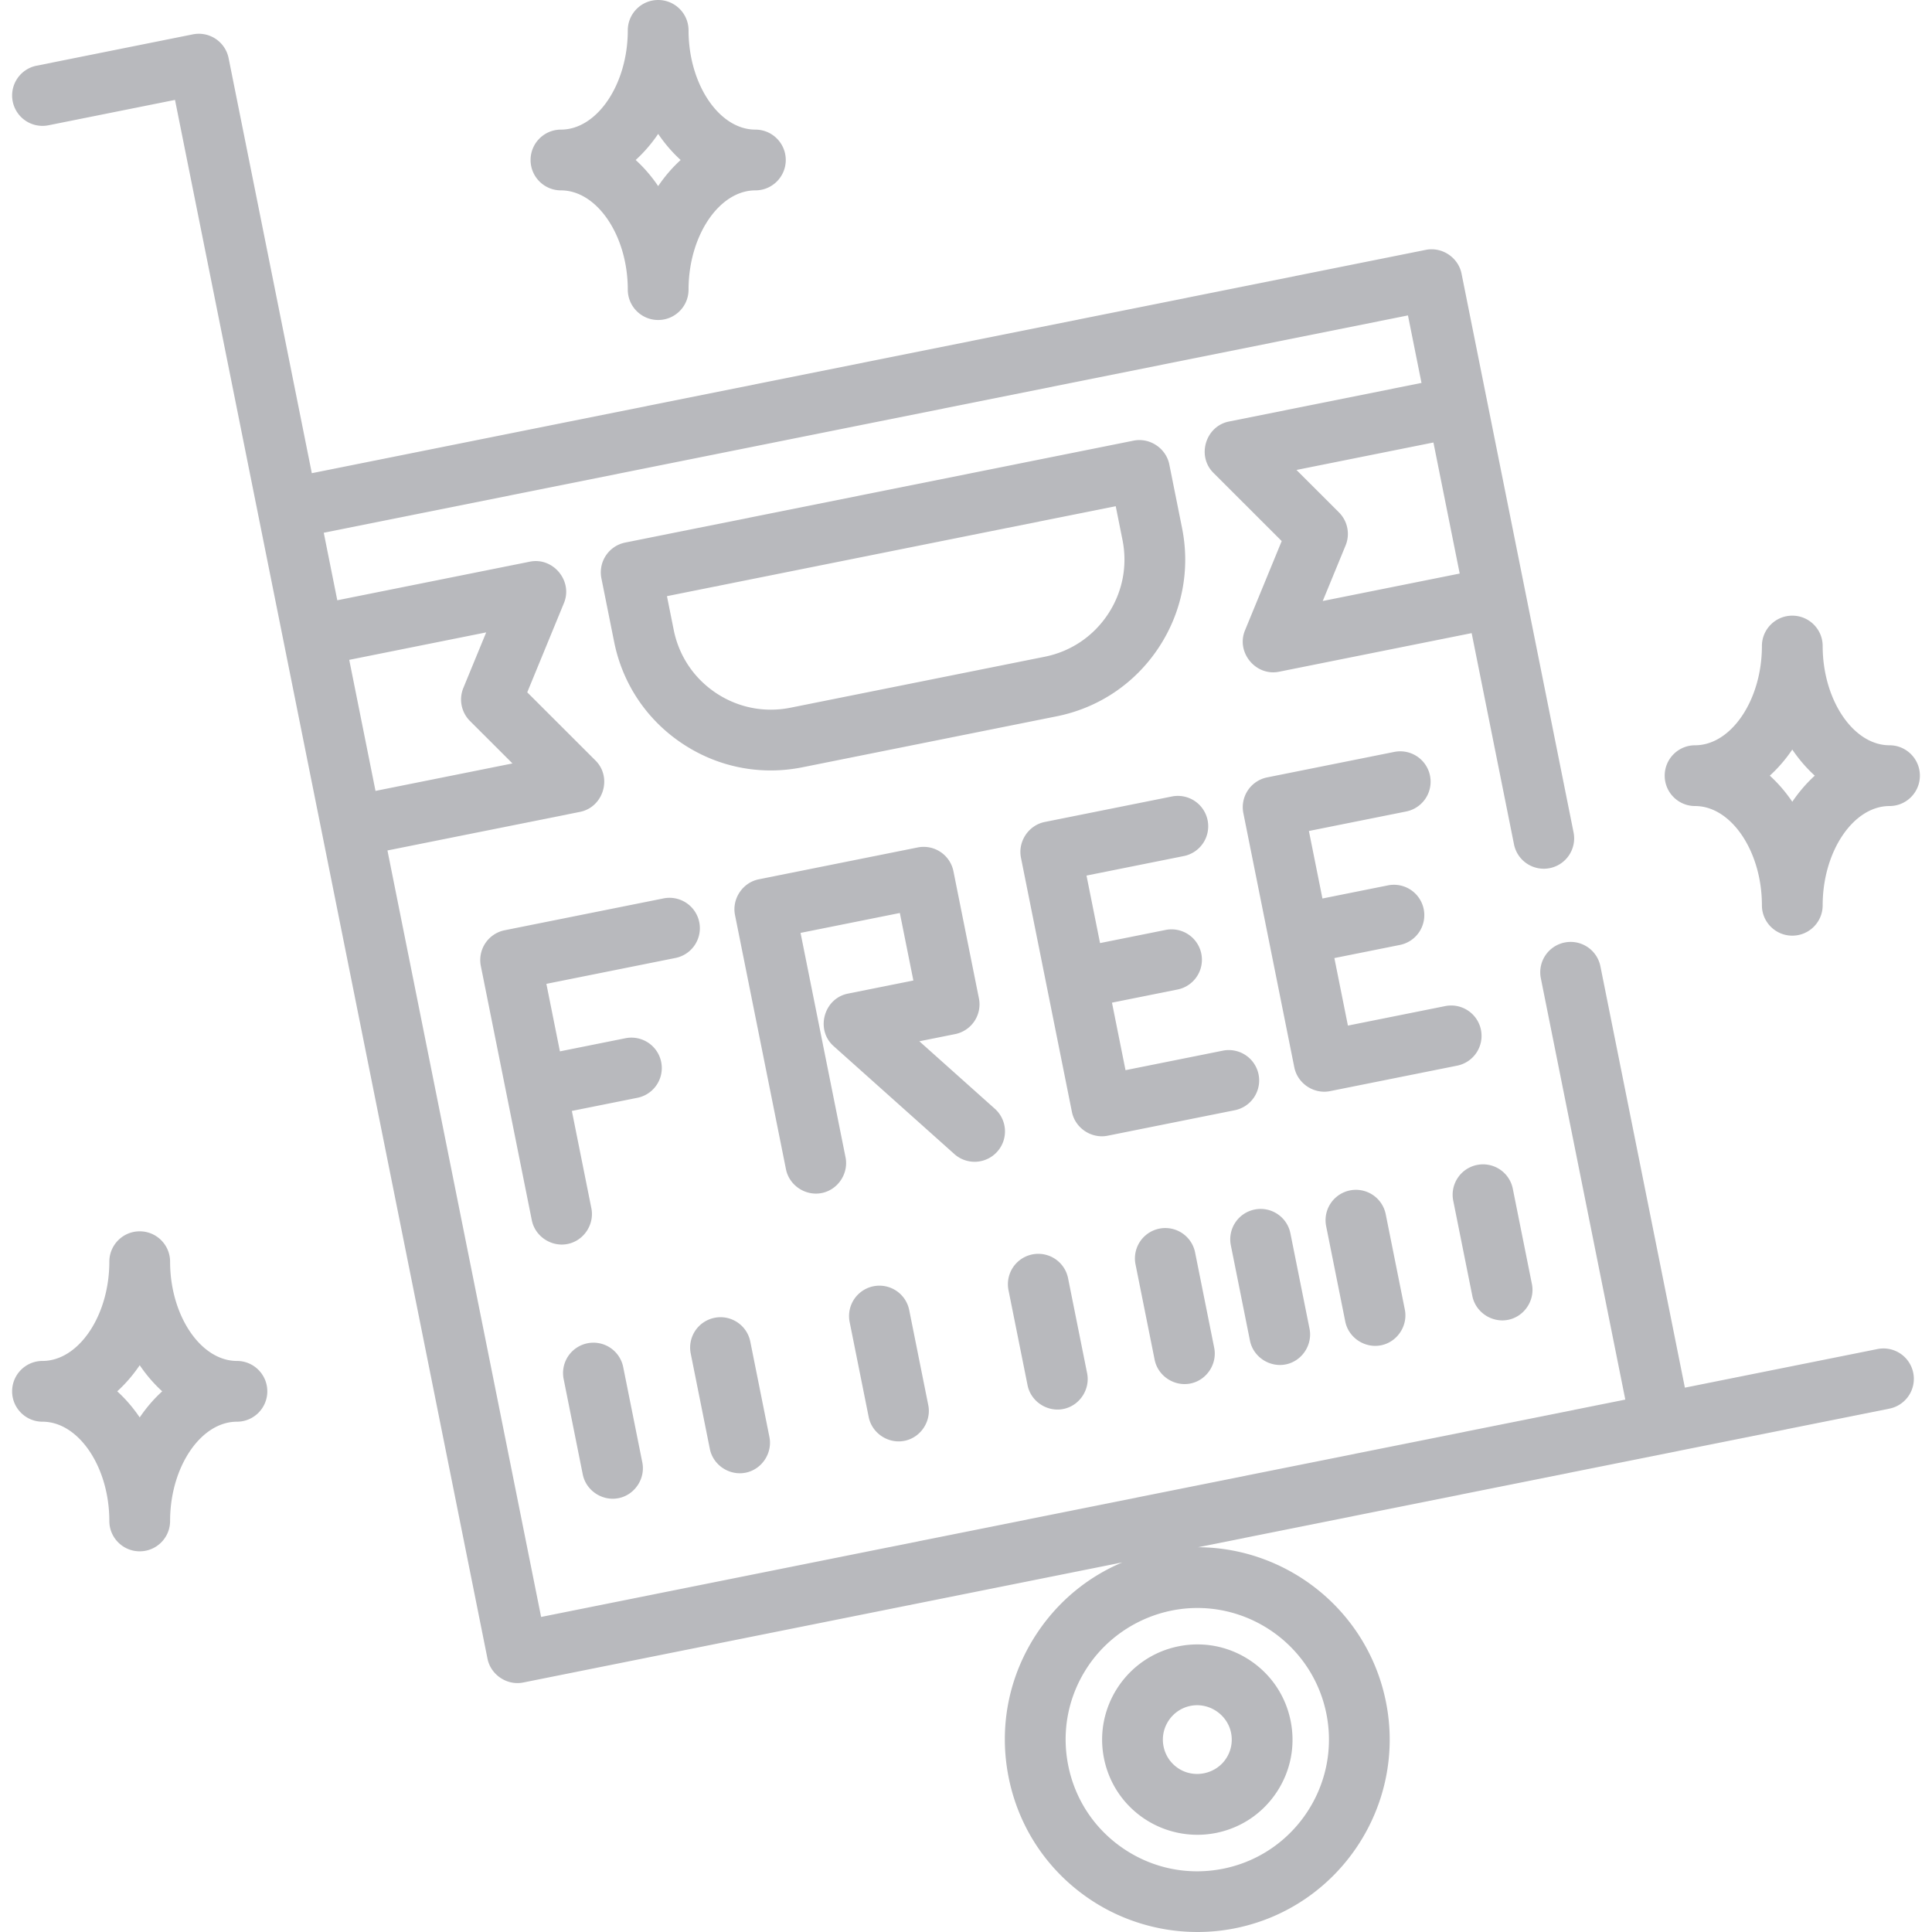 <svg xmlns="http://www.w3.org/2000/svg" xml:space="preserve" width="64px" height="64px" fill="#b8b9bd" viewBox="0 0 512.001 512.001"><path d="M507.031 363.823a8.047 8.047 0 0 0-9.476-6.311l-51.044 10.233-22.385-111.659a8.047 8.047 0 0 0-9.476-6.311 8.05 8.05 0 0 0-6.311 9.476l22.385 111.658-287.324 57.6-40.722-203.124 51.045-10.234c6.177-1.239 8.574-9.126 4.107-13.588l-18.106-18.09 9.734-23.672c2.399-5.836-2.847-12.198-9.028-10.955l-51.044 10.233-3.586-17.891 287.324-57.601 3.587 17.892-51.045 10.234c-6.177 1.239-8.574 9.126-4.107 13.588l18.106 18.09-9.734 23.672c-2.398 5.834 2.845 12.197 9.029 10.955l51.044-10.233 11.22 55.969a8.05 8.05 0 0 0 9.476 6.311 8.05 8.05 0 0 0 6.311-9.476L387.328 72.528c-.86-4.293-5.177-7.178-9.476-6.311L82.635 125.401 60.586 15.417a8.05 8.05 0 0 0-9.476-6.311L9.681 17.413a8.05 8.05 0 0 0-6.311 9.476 8.047 8.047 0 0 0 9.476 6.311l33.534-6.723 82.813 413.094c.858 4.289 5.178 7.177 9.476 6.311l158.754-31.826c-9.131 3.842-16.945 10.268-22.563 18.703-7.548 11.335-10.232 24.932-7.555 38.285v-.001c2.676 13.353 10.394 24.867 21.729 32.416 11.214 7.469 25.074 10.203 38.285 7.555 27.565-5.526 45.495-32.448 39.969-60.014-4.839-24.133-26.08-40.88-49.791-40.968l183.22-36.731a8.05 8.05 0 0 0 6.314-9.478M379.875 117.267l6.962 34.73-36.295 7.277 6.055-14.723a8.05 8.05 0 0 0-1.756-8.757l-11.261-11.251zm-287.323 57.6 36.295-7.276-6.055 14.723a8.05 8.05 0 0 0 1.756 8.757l11.261 11.251-36.295 7.276zm258.954 279.297c3.779 18.861-8.487 37.281-27.349 41.063-9.139 1.828-18.44-.005-26.194-5.17-7.756-5.165-13.037-13.041-14.868-22.178v-.001c-1.831-9.137.004-18.439 5.17-26.194 6.425-9.648 17.447-15.552 29.046-15.552 16.274-.001 30.875 11.476 34.195 28.032"/><path d="M342.032 456.061c-1.325-6.606-5.143-12.301-10.75-16.036-5.607-3.734-12.33-5.061-18.94-3.738-13.638 2.733-22.508 16.052-19.775 29.69v.001c1.325 6.606 5.143 12.301 10.751 16.036a25.3 25.3 0 0 0 18.94 3.737c6.607-1.324 12.302-5.142 16.037-10.749s5.062-12.334 3.737-18.941m-17.138 10.017c-2.755 4.136-8.51 5.294-12.651 2.535a9.06 9.06 0 0 1-3.889-5.799c-.989-4.934 2.22-9.752 7.153-10.741 4.88-.972 9.762 2.278 10.739 7.153a9.07 9.07 0 0 1-1.352 6.852m-139.58-221.679a8.047 8.047 0 0 0-9.476-6.311l-42.099 8.44a8.05 8.05 0 0 0-6.311 9.476l13.503 67.357c.885 4.416 5.391 7.293 9.771 6.246 4.154-.993 6.855-5.225 6.015-9.412l-5.169-25.785 17.366-3.481a8.05 8.05 0 0 0-3.163-15.787l-17.367 3.481-3.587-17.893 34.206-6.857a8.047 8.047 0 0 0 6.311-9.474m78.332 49.435L243.64 275.95l9.473-1.9a8.05 8.05 0 0 0 6.311-9.476l-6.752-33.678a8.05 8.05 0 0 0-9.476-6.311l-42.099 8.439c-4.295.86-7.174 5.176-6.311 9.476l13.503 67.357c.885 4.416 5.391 7.293 9.771 6.246 4.154-.993 6.855-5.225 6.015-9.412l-11.92-59.463 26.311-5.275 3.587 17.892-17.367 3.481c-6.371 1.277-8.637 9.555-3.782 13.895l32.01 28.615a8.05 8.05 0 0 0 11.367-.636 8.045 8.045 0 0 0-.635-11.366m69.888-9.084a8.047 8.047 0 0 0-9.476-6.311l-25.784 5.168-3.587-17.892 17.366-3.481a8.05 8.05 0 0 0-3.163-15.787l-17.367 3.481-3.587-17.892 25.785-5.17a8.05 8.05 0 0 0 6.311-9.476 8.046 8.046 0 0 0-9.476-6.311l-33.679 6.752c-4.295.86-7.174 5.176-6.311 9.476l13.503 67.358c.862 4.302 5.174 7.171 9.476 6.311l33.679-6.752a8.05 8.05 0 0 0 6.31-9.474m58.937-11.813a8.05 8.05 0 0 0-9.475-6.312l-25.784 5.167-3.587-17.892 17.365-3.481a8.05 8.05 0 0 0 6.311-9.476 8.05 8.05 0 0 0-9.476-6.311l-17.365 3.481-3.587-17.892 25.784-5.169a8.05 8.05 0 0 0 6.311-9.476 8.047 8.047 0 0 0-9.476-6.311l-33.678 6.752a8.05 8.05 0 0 0-6.311 9.476l13.503 67.357c.862 4.3 5.174 7.173 9.475 6.311l33.678-6.751a8.05 8.05 0 0 0 6.312-9.473m-79.213-133.008-3.376-16.84c-.86-4.293-5.176-7.18-9.476-6.312L165.69 143.784a8.05 8.05 0 0 0-6.311 9.475l3.376 16.841c2.225 11.104 8.643 20.677 18.07 26.954 7.045 4.692 15.139 7.123 23.414 7.123 2.797 0 5.616-.278 8.423-.84l67.356-13.503c11.106-2.225 20.678-8.643 26.955-18.069 6.279-9.426 8.511-20.732 6.285-31.836m-19.683 22.91c-3.894 5.846-9.832 9.826-16.72 11.207l-67.358 13.504c-6.888 1.381-13.9-.003-19.746-3.896-5.847-3.894-9.827-9.831-11.207-16.718l-1.794-8.947 118.929-23.843 1.794 8.947c1.38 6.887-.004 13.899-3.898 19.746M170.222 387.555l-5.064-25.259a8.045 8.045 0 0 0-9.476-6.311 8.05 8.05 0 0 0-6.311 9.476l5.064 25.259c.885 4.416 5.391 7.293 9.771 6.246 4.155-.992 6.855-5.224 6.016-9.411m33.679-6.751-5.064-25.259c-.873-4.359-5.107-7.181-9.476-6.311a8.05 8.05 0 0 0-6.311 9.476l5.064 25.26c.885 4.416 5.391 7.293 9.771 6.246 4.155-.994 6.856-5.226 6.016-9.412M246 372.362l-5.064-25.258a8.051 8.051 0 0 0-15.787 3.165l5.064 25.258c.885 4.416 5.391 7.293 9.771 6.246 4.156-.992 6.856-5.224 6.016-9.411m42.098-8.439-5.064-25.258a8.051 8.051 0 0 0-15.787 3.165l5.064 25.258c.884 4.416 5.391 7.293 9.771 6.246 4.156-.992 6.856-5.224 6.016-9.411m33.679-6.75-5.063-25.258a8.05 8.05 0 0 0-15.787 3.163l5.063 25.258c.884 4.416 5.388 7.294 9.77 6.247 4.155-.993 6.856-5.224 6.017-9.41m25.26-5.064-5.064-25.26c-.873-4.359-5.108-7.181-9.476-6.311a8.05 8.05 0 0 0-6.311 9.476l5.064 25.259c.885 4.416 5.391 7.293 9.771 6.246 4.155-.991 6.855-5.223 6.016-9.41m25.258-5.064-5.063-25.26a8.05 8.05 0 0 0-15.787 3.163l5.063 25.26c.884 4.416 5.388 7.294 9.77 6.247 4.156-.992 6.857-5.224 6.017-9.41m33.68-6.752-5.064-25.259a8.046 8.046 0 0 0-9.476-6.311 8.05 8.05 0 0 0-6.311 9.476l5.064 25.259c.884 4.416 5.391 7.293 9.771 6.246 4.154-.992 6.855-5.225 6.016-9.411M200.184 34.349c-9.601 0-17.711-12.044-17.711-26.298 0-4.447-3.603-8.051-8.051-8.051s-8.051 3.603-8.051 8.051c0 14.255-8.111 26.298-17.711 26.298-4.447 0-8.051 3.603-8.051 8.051s3.603 8.051 8.051 8.051c9.601 0 17.711 12.044 17.711 26.299 0 4.447 3.603 8.051 8.051 8.051s8.051-3.603 8.051-8.051c0-14.255 8.111-26.299 17.711-26.299 4.447 0 8.051-3.603 8.051-8.051s-3.604-8.051-8.051-8.051m-25.762 14.967c-1.758-2.591-3.76-4.916-5.96-6.916 2.199-2 4.201-4.325 5.96-6.916 1.758 2.591 3.76 4.916 5.96 6.916-2.2 1.999-4.202 4.324-5.96 6.916m326.317 148.191c-9.601 0-17.711-12.044-17.711-26.299 0-4.447-3.603-8.051-8.051-8.051s-8.051 3.603-8.051 8.051c0 14.255-8.111 26.299-17.711 26.299-4.447 0-8.051 3.603-8.051 8.051s3.603 8.051 8.051 8.051c9.601 0 17.711 12.044 17.711 26.299 0 4.447 3.603 8.051 8.051 8.051s8.051-3.603 8.051-8.051c0-14.255 8.111-26.299 17.711-26.299 4.447 0 8.051-3.603 8.051-8.051s-3.604-8.051-8.051-8.051m-25.762 14.967c-1.758-2.591-3.76-4.916-5.96-6.916 2.199-2 4.201-4.325 5.96-6.916 1.758 2.591 3.76 4.916 5.96 6.916-2.2 2-4.202 4.325-5.96 6.916M62.788 360.665c-9.601 0-17.711-12.044-17.711-26.299 0-4.447-3.603-8.051-8.051-8.051s-8.051 3.603-8.051 8.051c0 14.255-8.111 26.299-17.711 26.299-4.447 0-8.051 3.603-8.051 8.051s3.603 8.051 8.051 8.051c9.601 0 17.711 12.044 17.711 26.299 0 4.447 3.603 8.051 8.051 8.051s8.051-3.603 8.051-8.051c0-14.255 8.111-26.299 17.711-26.299 4.447 0 8.051-3.603 8.051-8.051s-3.604-8.051-8.051-8.051m-25.762 14.967c-1.758-2.591-3.76-4.916-5.96-6.916 2.199-2 4.201-4.325 5.96-6.916 1.758 2.591 3.76 4.916 5.96 6.916-2.2 2-4.202 4.325-5.96 6.916"/></svg>